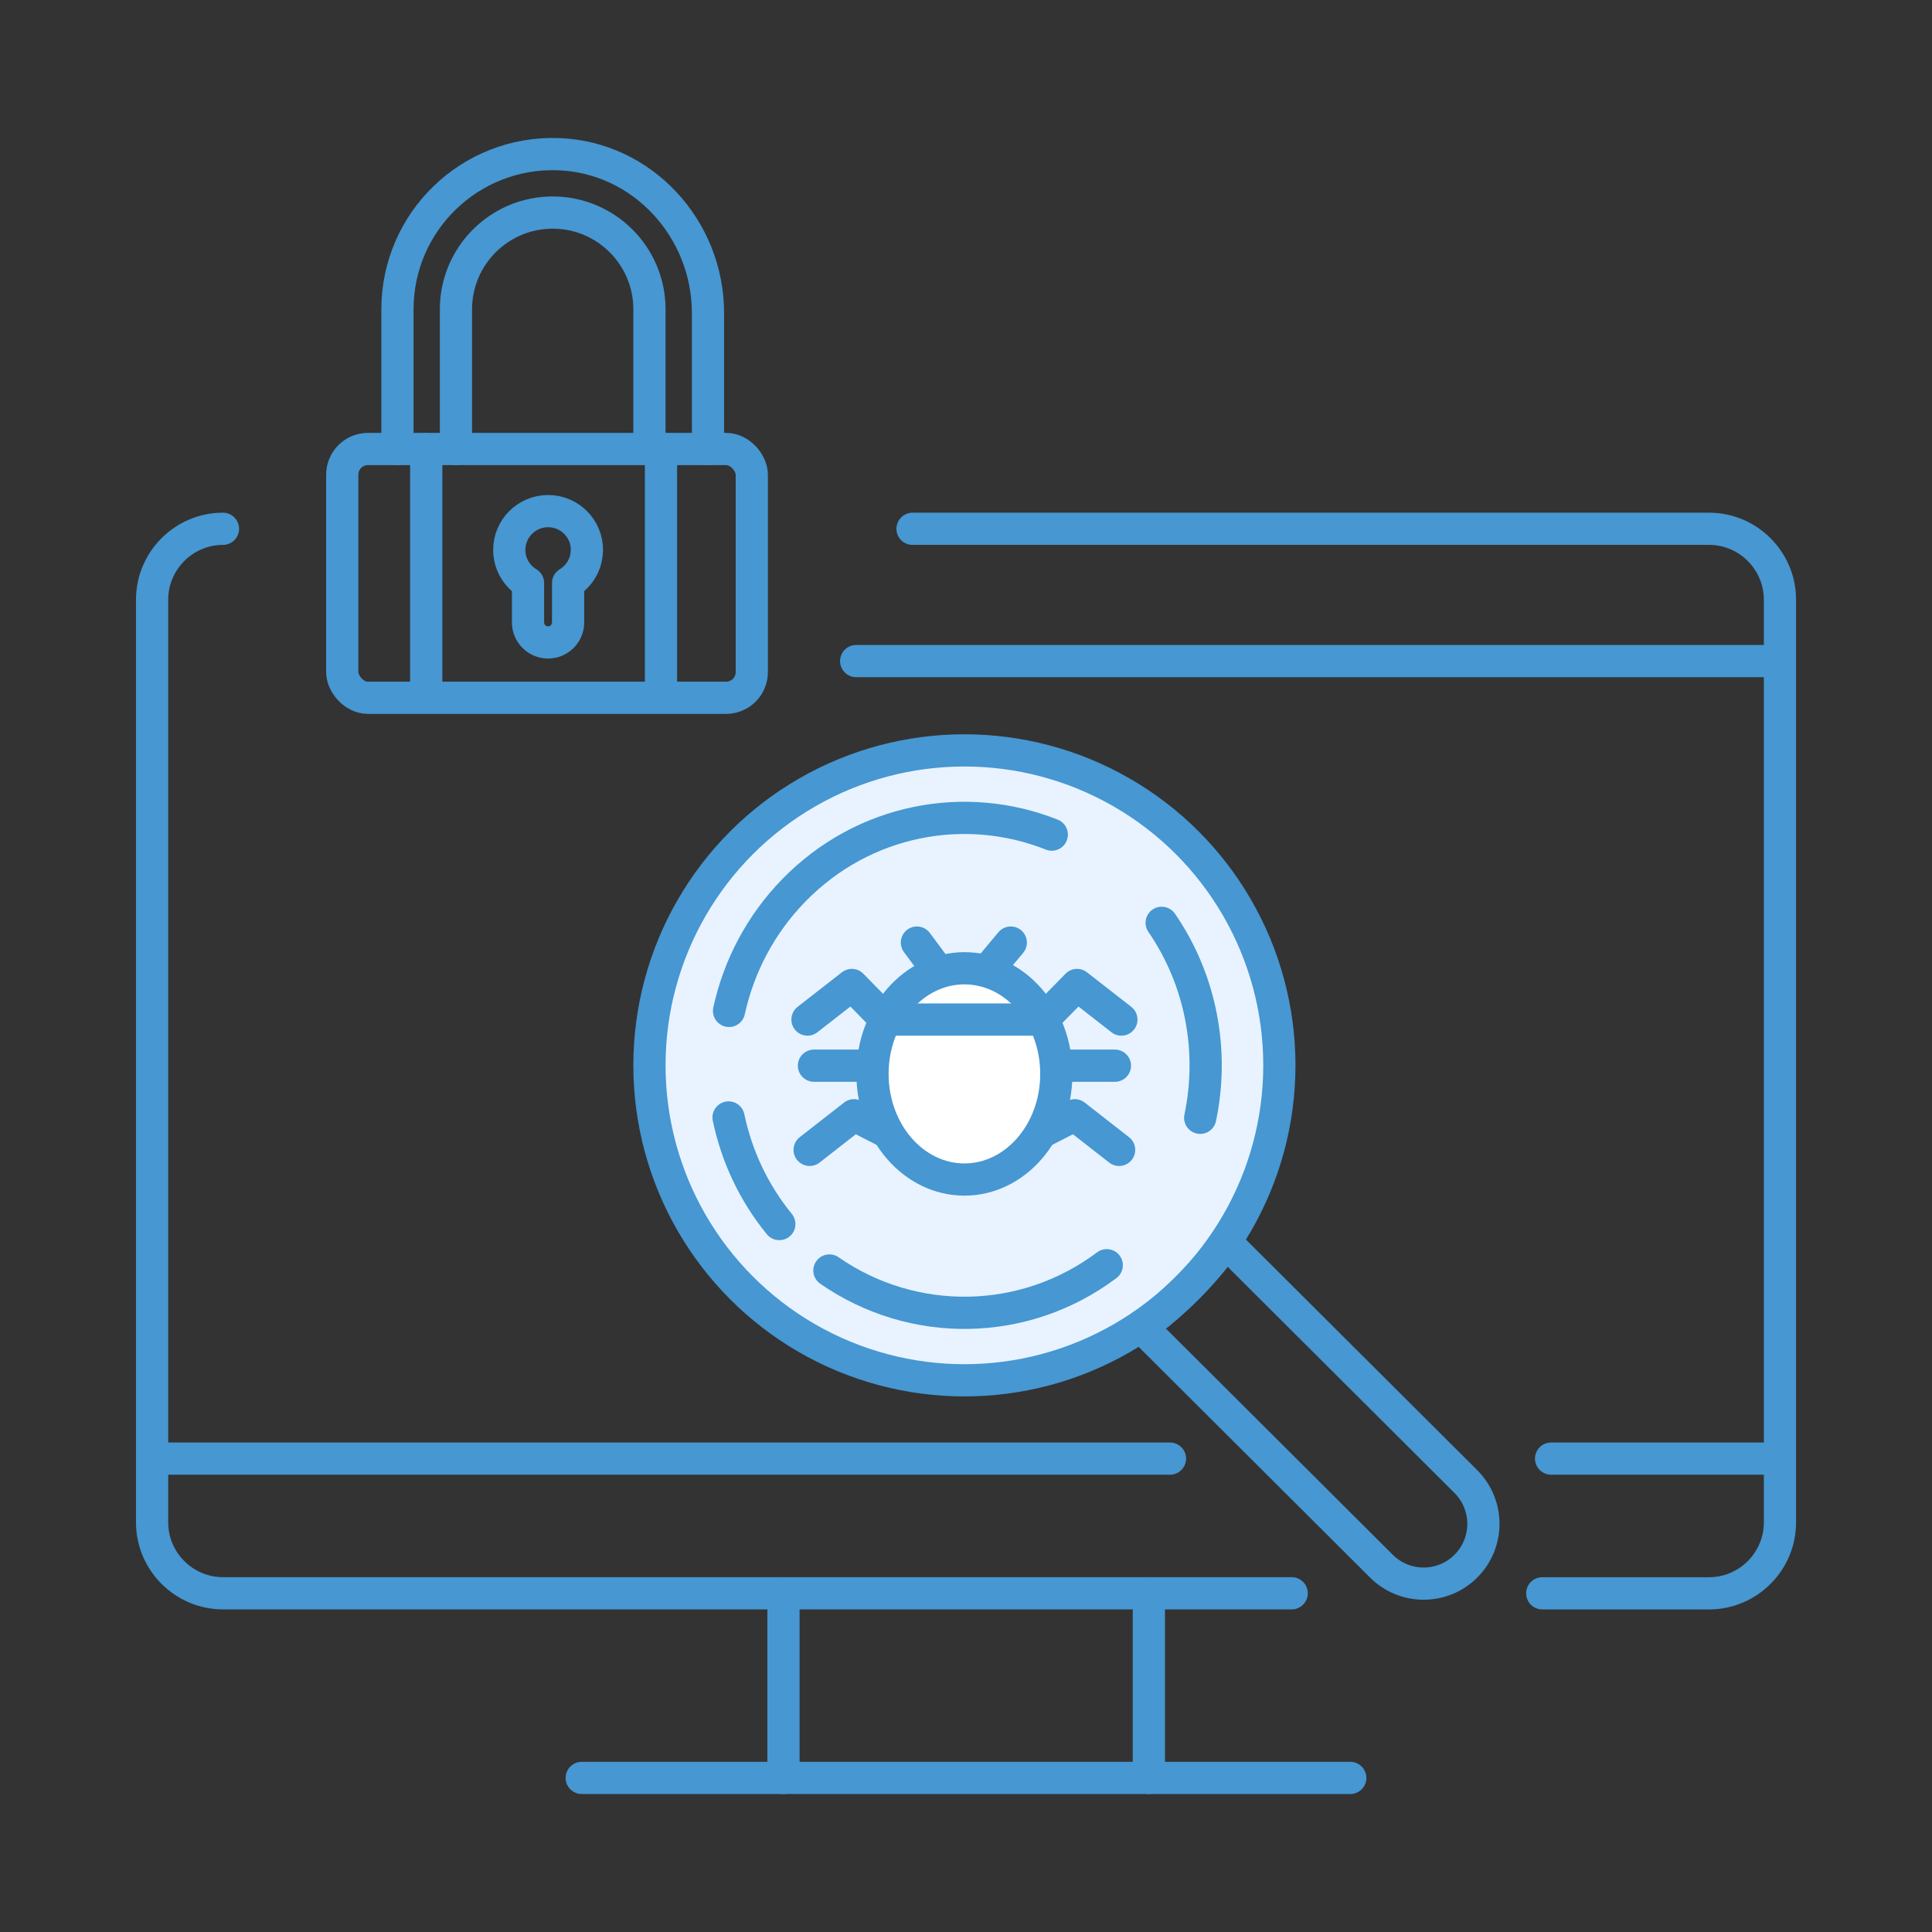 <?xml version="1.0" encoding="UTF-8"?><svg id="Pictogrammes" xmlns="http://www.w3.org/2000/svg" viewBox="0 0 400 400"><rect x="0" y="0" width="400" height="400" fill="#333333" stroke="none"/><g id="Cybersécurité"><g><g><g><circle cx="199.67" cy="220.57" r="65.21" style="fill: #e8f3ff;"/><g><circle cx="199.67" cy="220.57" r="65.21" style="fill: none; stroke: #4697d2; stroke-linecap: round; stroke-linejoin: round; stroke-width: 6.67px;"/><path d="M161.35,253.43c-5.35-6.55-8.85-14.15-10.51-22.07" style="fill: none; stroke: #4697d2; stroke-linecap: round; stroke-linejoin: round; stroke-width: 6.67px;"/><path d="M229.14,261.95c-17,12.77-40.08,13.13-57.42,1.09" style="fill: none; stroke: #4697d2; stroke-linecap: round; stroke-linejoin: round; stroke-width: 6.67px;"/><path d="M240.51,191.06c8.21,11.92,10.87,26.64,7.98,40.37" style="fill: none; stroke: #4697d2; stroke-linecap: round; stroke-linejoin: round; stroke-width: 6.67px;"/><path d="M150.94,209.3c2-9.15,6.47-17.84,13.41-24.96,14.44-14.81,35.52-18.66,53.41-11.54" style="fill: none; stroke: #4697d2; stroke-linecap: round; stroke-linejoin: round; stroke-width: 6.67px;"/><path d="M303.5,324.25h0c-4.83,4.83-12.67,4.83-17.5,0l-49.76-49.61s3.52-1.94,9.54-7.96c6.02-6.02,7.96-9.54,7.96-9.54l49.76,49.61c4.83,4.83,4.83,12.67,0,17.5Z" style="fill: none; stroke: #4697d2; stroke-linecap: round; stroke-linejoin: round; stroke-width: 6.67px;"/><polyline points="215.97 211.09 222.99 203.93 232.17 211.09" style="fill: none; stroke: #4697d2; stroke-linecap: round; stroke-linejoin: round; stroke-width: 6.67px;"/><polyline points="215.5 234.49 222.52 230.9 231.7 238.07" style="fill: none; stroke: #4697d2; stroke-linecap: round; stroke-linejoin: round; stroke-width: 6.67px;"/><polyline points="183.37 211.09 176.36 203.93 167.18 211.09" style="fill: none; stroke: #4697d2; stroke-linecap: round; stroke-linejoin: round; stroke-width: 6.67px;"/><polyline points="183.83 234.49 176.81 230.9 167.63 238.07" style="fill: none; stroke: #4697d2; stroke-linecap: round; stroke-linejoin: round; stroke-width: 6.67px;"/><line x1="218.71" y1="220.64" x2="230.83" y2="220.64" style="fill: none; stroke: #4697d2; stroke-linecap: round; stroke-linejoin: round; stroke-width: 6.67px;"/><line x1="168.52" y1="220.64" x2="180.64" y2="220.64" style="fill: none; stroke: #4697d2; stroke-linecap: round; stroke-linejoin: round; stroke-width: 6.67px;"/><line x1="204.28" y1="201.12" x2="209.27" y2="195.15" style="fill: none; stroke: #4697d2; stroke-linecap: round; stroke-linejoin: round; stroke-width: 6.67px;"/><line x1="194.42" y1="201.32" x2="189.84" y2="195.15" style="fill: none; stroke: #4697d2; stroke-linecap: round; stroke-linejoin: round; stroke-width: 6.67px;"/><ellipse cx="199.67" cy="222.34" rx="19.03" ry="21.87" style="fill: #fff; stroke: #4697d2; stroke-linecap: round; stroke-linejoin: round; stroke-width: 6.67px;"/><line x1="183.78" y1="211.09" x2="215.97" y2="211.09" style="fill: none; stroke: #4697d2; stroke-linecap: round; stroke-linejoin: round; stroke-width: 6.67px;"/></g><g><path d="M319.31,329.88h34.54c8.07,0,14.67-6.6,14.67-14.67V124.15c0-8.07-6.6-14.67-14.67-14.67h-164.92" style="fill: none; stroke: #4697d2; stroke-linecap: round; stroke-linejoin: round; stroke-width: 6.67px;"/><path d="M46.16,109.48c-8.07,0-14.67,6.6-14.67,14.67v191.05c0,8.07,6.6,14.67,14.67,14.67h221.27" style="fill: none; stroke: #4697d2; stroke-linecap: round; stroke-linejoin: round; stroke-width: 6.67px;"/><line x1="321.14" y1="301.99" x2="368.52" y2="301.99" style="fill: none; stroke: #4697d2; stroke-linecap: round; stroke-linejoin: round; stroke-width: 6.67px;"/><line x1="31.48" y1="301.99" x2="242.23" y2="301.99" style="fill: none; stroke: #4697d2; stroke-linecap: round; stroke-linejoin: round; stroke-width: 6.67px;"/><line x1="177.26" y1="136.87" x2="366.97" y2="136.87" style="fill: none; stroke: #4697d2; stroke-linecap: round; stroke-linejoin: round; stroke-width: 6.67px;"/><line x1="120.44" y1="368.1" x2="279.56" y2="368.1" style="fill: none; stroke: #4697d2; stroke-linecap: round; stroke-linejoin: round; stroke-width: 6.67px;"/><line x1="162.21" y1="329.88" x2="162.21" y2="368.1" style="fill: none; stroke: #4697d2; stroke-linecap: round; stroke-linejoin: round; stroke-width: 6.67px;"/><line x1="237.86" y1="329.88" x2="237.86" y2="368.1" style="fill: none; stroke: #4697d2; stroke-linecap: round; stroke-linejoin: round; stroke-width: 6.67px;"/></g><g><path d="M146.58,92.96v-28.15c0-17.43-13.55-32.27-30.97-32.89-18.29-.65-33.32,13.98-33.32,32.12v28.92" style="fill: none; stroke: #4697d2; stroke-linecap: round; stroke-linejoin: round; stroke-width: 6.67px;"/><path d="M134.46,92.96v-28.92c0-11.06-8.97-20.03-20.03-20.03s-20.03,8.97-20.03,20.03v28.92" style="fill: none; stroke: #4697d2; stroke-linecap: round; stroke-linejoin: round; stroke-width: 6.67px;"/><line x1="88.25" y1="92.96" x2="88.25" y2="143.07" style="fill: none; stroke: #4697d2; stroke-linecap: round; stroke-linejoin: round; stroke-width: 6.67px;"/><line x1="136.85" y1="92.96" x2="136.85" y2="143.07" style="fill: none; stroke: #4697d2; stroke-linecap: round; stroke-linejoin: round; stroke-width: 6.67px;"/><rect x="70.86" y="92.96" width="84.79" height="51.51" rx="5.32" ry="5.32" style="fill: none; stroke: #4697d2; stroke-linecap: round; stroke-linejoin: round; stroke-width: 6.67px;"/><path d="M121.52,113.86c0-4.44-3.6-8.04-8.04-8.04s-8.04,3.6-8.04,8.04c0,2.91,1.56,5.44,3.88,6.85v8.15c0,2.29,1.86,4.15,4.15,4.15s4.15-1.86,4.15-4.15v-8.15c2.32-1.41,3.88-3.94,3.88-6.85Z" style="fill: none; stroke: #4697d2; stroke-linecap: round; stroke-linejoin: round; stroke-width: 6.67px;"/></g></g><rect width="400" height="400" style="fill: none;"/></g><rect width="400" height="400" style="fill: none;"/></g></g></svg>